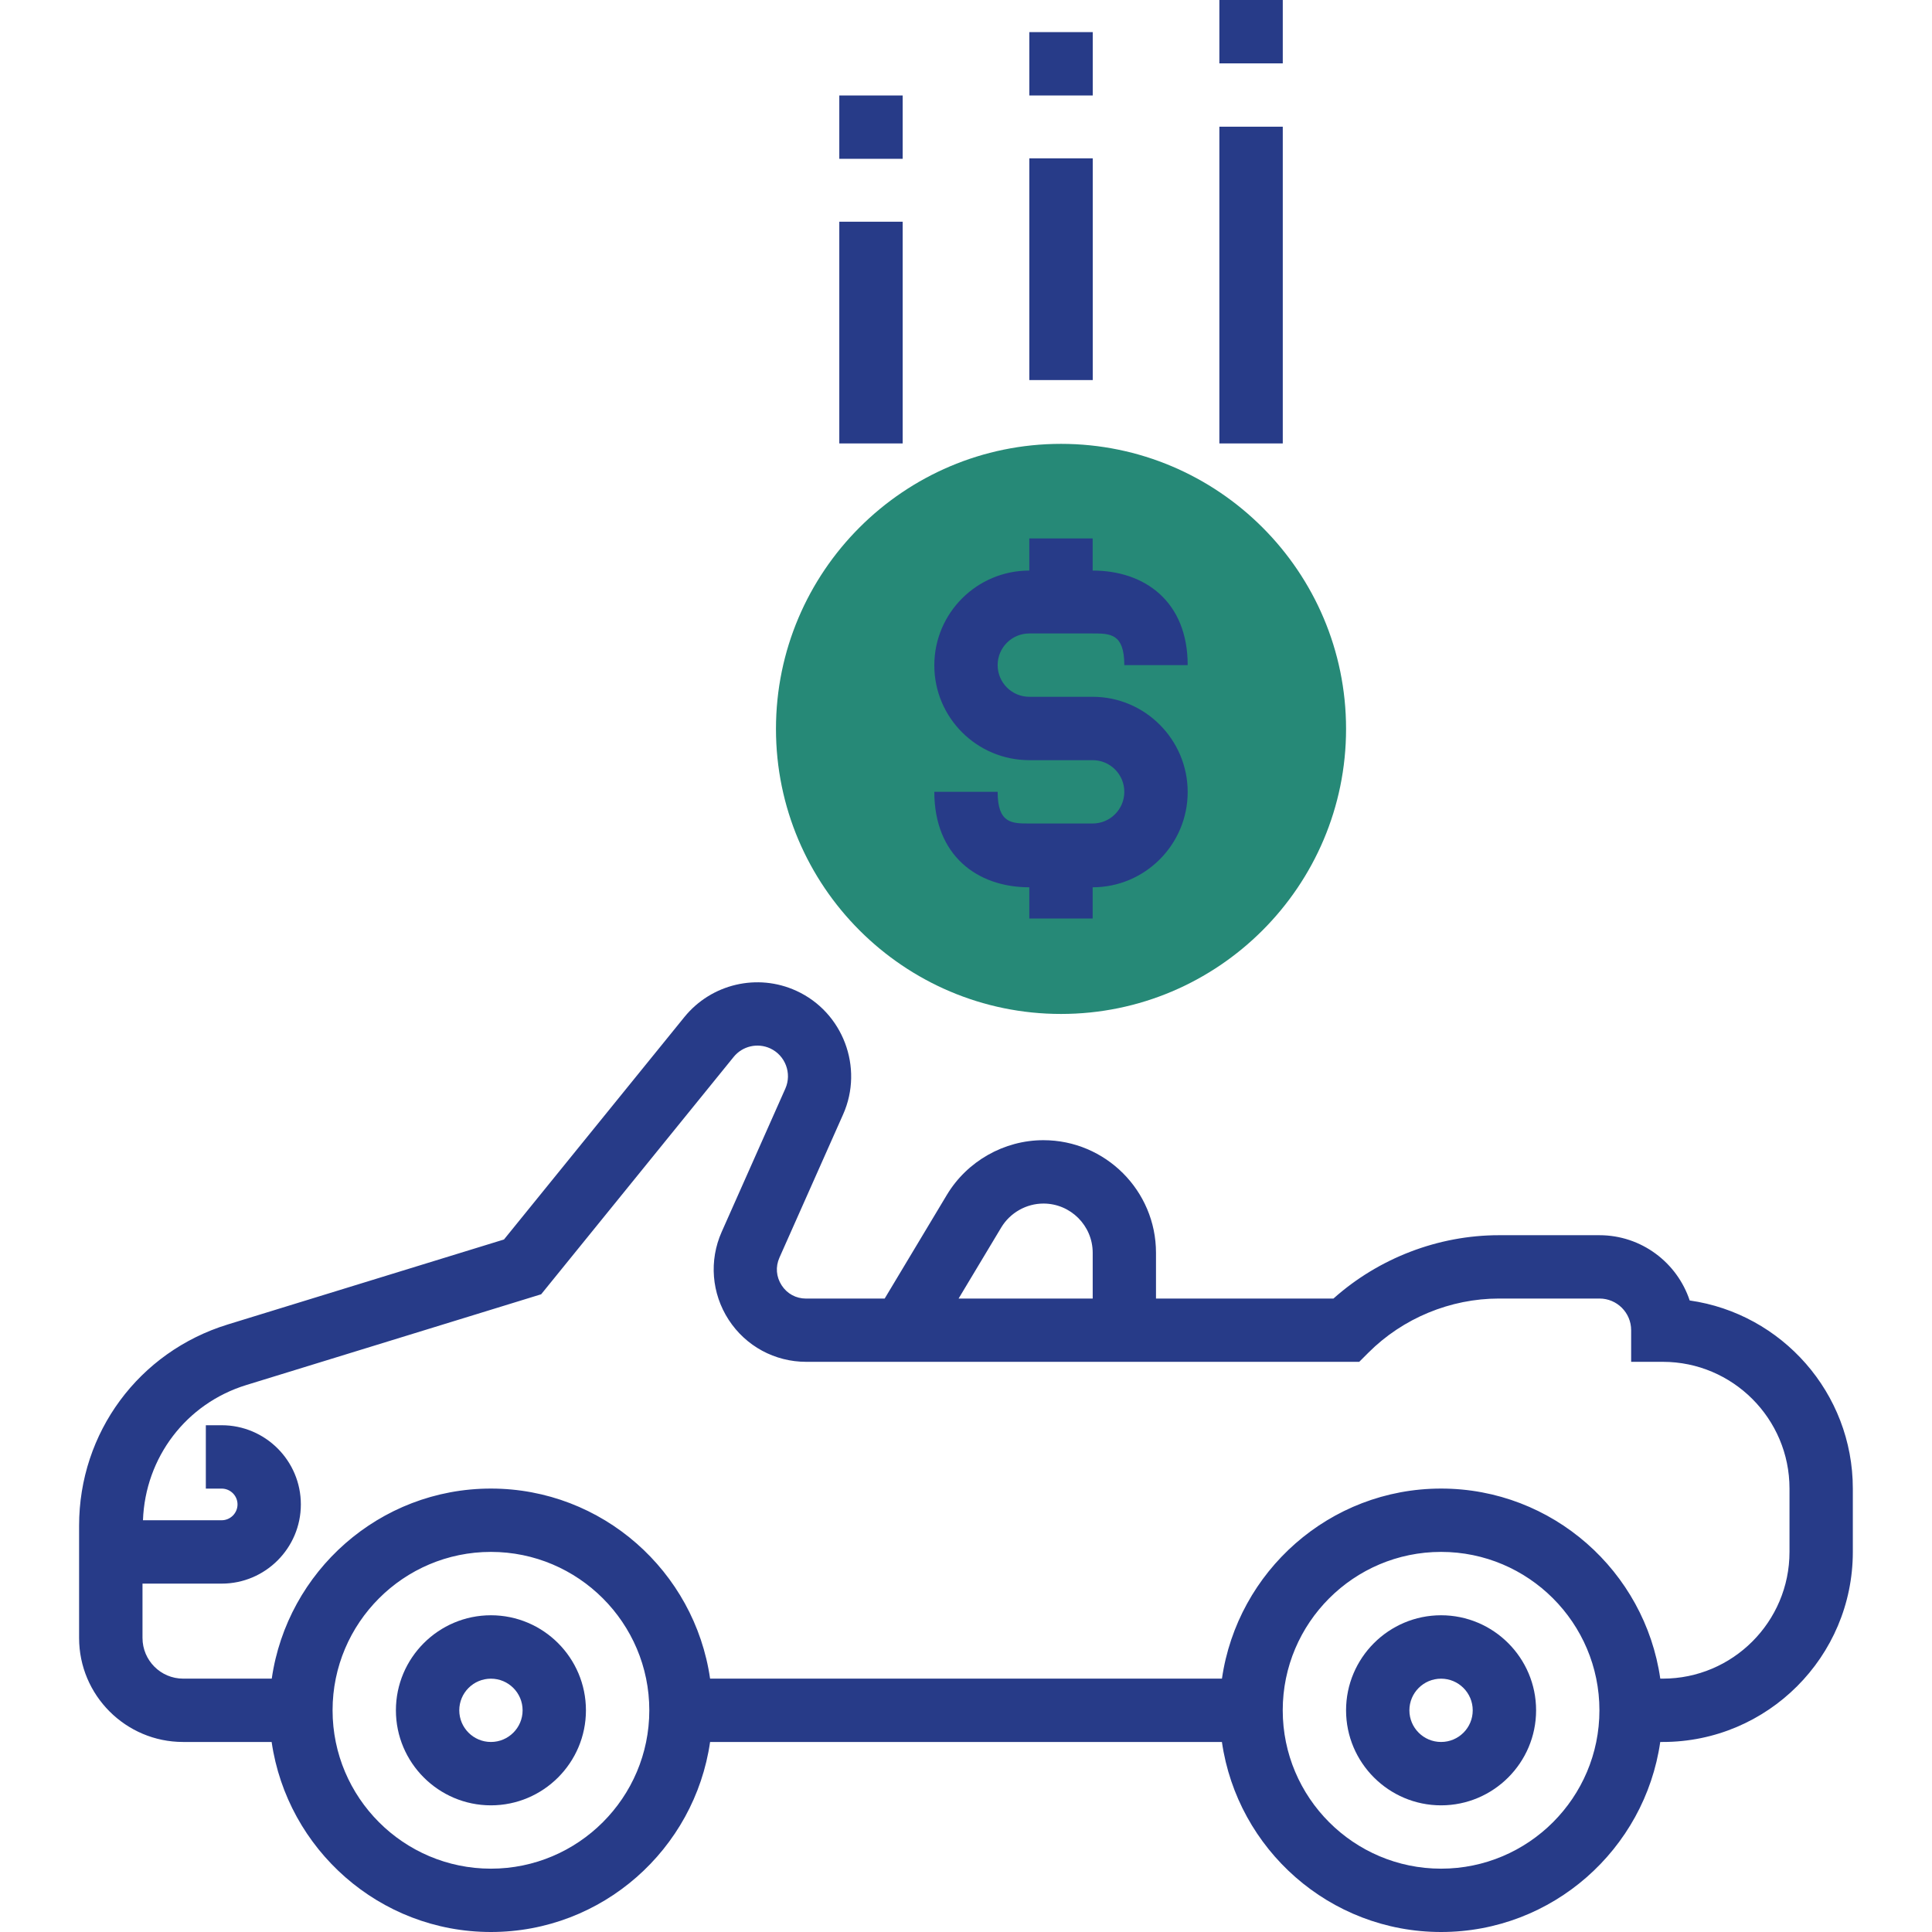 <svg width="50" height="50" viewBox="0 0 50 50" fill="none" xmlns="http://www.w3.org/2000/svg">
<path d="M27.459 26.241C23.391 26.241 20.082 22.932 20.082 18.864C20.082 14.796 23.391 11.487 27.459 11.487C31.527 11.487 34.836 14.796 34.836 18.864C34.836 22.932 31.527 26.241 27.459 26.241Z" fill="#268977"/>
<path d="M12.705 41.803C11.35 41.803 10.246 42.907 10.246 44.263C10.246 45.618 11.35 46.722 12.705 46.722C14.061 46.722 15.164 45.618 15.164 44.263C15.164 42.906 14.061 41.803 12.705 41.803ZM12.705 45.082C12.253 45.082 11.886 44.715 11.886 44.263C11.886 43.811 12.253 43.444 12.705 43.444C13.158 43.444 13.525 43.811 13.525 44.263C13.525 44.715 13.157 45.082 12.705 45.082Z" fill="#273B88"/>
<path d="M37.295 41.803C35.94 41.803 34.836 42.907 34.836 44.263C34.836 45.618 35.94 46.722 37.295 46.722C38.65 46.722 39.754 45.618 39.754 44.263C39.754 42.906 38.65 41.803 37.295 41.803ZM37.295 45.082C36.842 45.082 36.475 44.715 36.475 44.263C36.475 43.811 36.842 43.444 37.295 43.444C37.747 43.444 38.114 43.811 38.114 44.263C38.115 44.715 37.748 45.082 37.295 45.082Z" fill="#273B88"/>
<path d="M43.729 33.656C43.404 32.676 42.48 31.967 41.393 31.967H38.792C37.22 31.967 35.679 32.562 34.509 33.607H29.917V32.422C29.917 30.815 28.61 29.508 27.003 29.508C25.986 29.508 25.029 30.051 24.505 30.923L22.895 33.607H20.861C20.602 33.607 20.371 33.483 20.229 33.264C20.087 33.045 20.066 32.785 20.172 32.547L21.82 28.84C22.359 27.627 21.815 26.193 20.609 25.642C19.602 25.181 18.41 25.461 17.711 26.322L13.043 32.078L5.892 34.278C3.593 34.986 2.047 37.077 2.047 39.483V42.391C2.047 43.875 3.255 45.082 4.738 45.082H7.03C7.433 47.857 9.82 50 12.705 50C15.59 50 17.977 47.857 18.377 45.082H31.623C32.023 47.857 34.41 50 37.295 50C40.18 50 42.567 47.857 42.967 45.082H43.033C45.745 45.082 47.951 42.876 47.951 40.164V38.524C47.951 36.049 46.112 33.995 43.729 33.656ZM25.912 31.767C26.142 31.385 26.56 31.148 27.005 31.148C27.707 31.148 28.279 31.719 28.279 32.422V33.607H24.808L25.912 31.767ZM12.705 48.361C10.445 48.361 8.607 46.522 8.607 44.262C8.607 42.002 10.445 40.163 12.705 40.163C14.965 40.163 16.804 42.002 16.804 44.262C16.804 46.522 14.964 48.361 12.705 48.361ZM37.295 48.361C35.035 48.361 33.197 46.522 33.197 44.262C33.197 42.002 35.035 40.163 37.295 40.163C39.555 40.163 41.393 42.002 41.393 44.262C41.394 46.522 39.555 48.361 37.295 48.361ZM46.312 40.164C46.312 41.973 44.841 43.443 43.034 43.443H42.968C42.569 40.667 40.181 38.524 37.296 38.524C34.411 38.524 32.025 40.667 31.624 43.443H18.377C17.977 40.667 15.589 38.524 12.705 38.524C9.821 38.524 7.433 40.667 7.033 43.443H4.74C4.159 43.443 3.688 42.97 3.688 42.39V40.984H5.737C6.867 40.984 7.786 40.064 7.786 38.934C7.786 37.804 6.867 36.885 5.737 36.885H5.327V38.525H5.737C5.963 38.525 6.147 38.709 6.147 38.934C6.147 39.159 5.962 39.344 5.737 39.344H3.7C3.759 37.722 4.814 36.324 6.376 35.844L14.005 33.496L18.987 27.353C19.216 27.071 19.604 26.983 19.93 27.131C20.323 27.311 20.5 27.777 20.325 28.172L18.677 31.881C18.347 32.623 18.415 33.474 18.858 34.156C19.301 34.838 20.051 35.244 20.864 35.244H35.177L35.417 35.004C36.306 34.115 37.537 33.606 38.794 33.606H41.395C41.847 33.606 42.214 33.973 42.214 34.425V35.244H43.034C44.842 35.244 46.312 36.715 46.312 38.523V40.164V40.164Z" fill="#273B88"/>
<path d="M28.278 21.312H26.638C26.186 21.312 25.819 21.312 25.819 20.492H24.18C24.18 22.132 25.283 22.963 26.638 22.963V23.771H28.278V22.963C29.634 22.963 30.737 21.854 30.737 20.498C30.737 19.142 29.634 18.033 28.278 18.033H26.638C26.186 18.033 25.819 17.666 25.819 17.213C25.819 16.761 26.186 16.394 26.638 16.394H28.278C28.73 16.394 29.097 16.394 29.097 17.213H30.737C30.737 15.574 29.634 14.766 28.278 14.766V13.935H26.638V14.766C25.283 14.766 24.18 15.864 24.18 17.219C24.18 18.575 25.283 19.673 26.638 19.673H28.278C28.73 19.673 29.097 20.04 29.097 20.492C29.098 20.944 28.731 21.312 28.278 21.312Z" fill="#273B88"/>
<path d="M28.28 4.098H26.639V9.836H28.28V4.098Z" fill="#273B88"/>
<path d="M28.28 0.831H26.639V2.471H28.28V0.831Z" fill="#273B88"/>
<path d="M33.198 3.279H31.557V11.476H33.198V3.279Z" fill="#273B88"/>
<path d="M33.198 0H31.557V1.64H33.198V0Z" fill="#273B88"/>
<path d="M23.361 5.738H21.721V11.476H23.361V5.738Z" fill="#273B88"/>
<path d="M23.361 2.471H21.721V4.11H23.361V2.471Z" fill="#273B88"/>
</svg>
